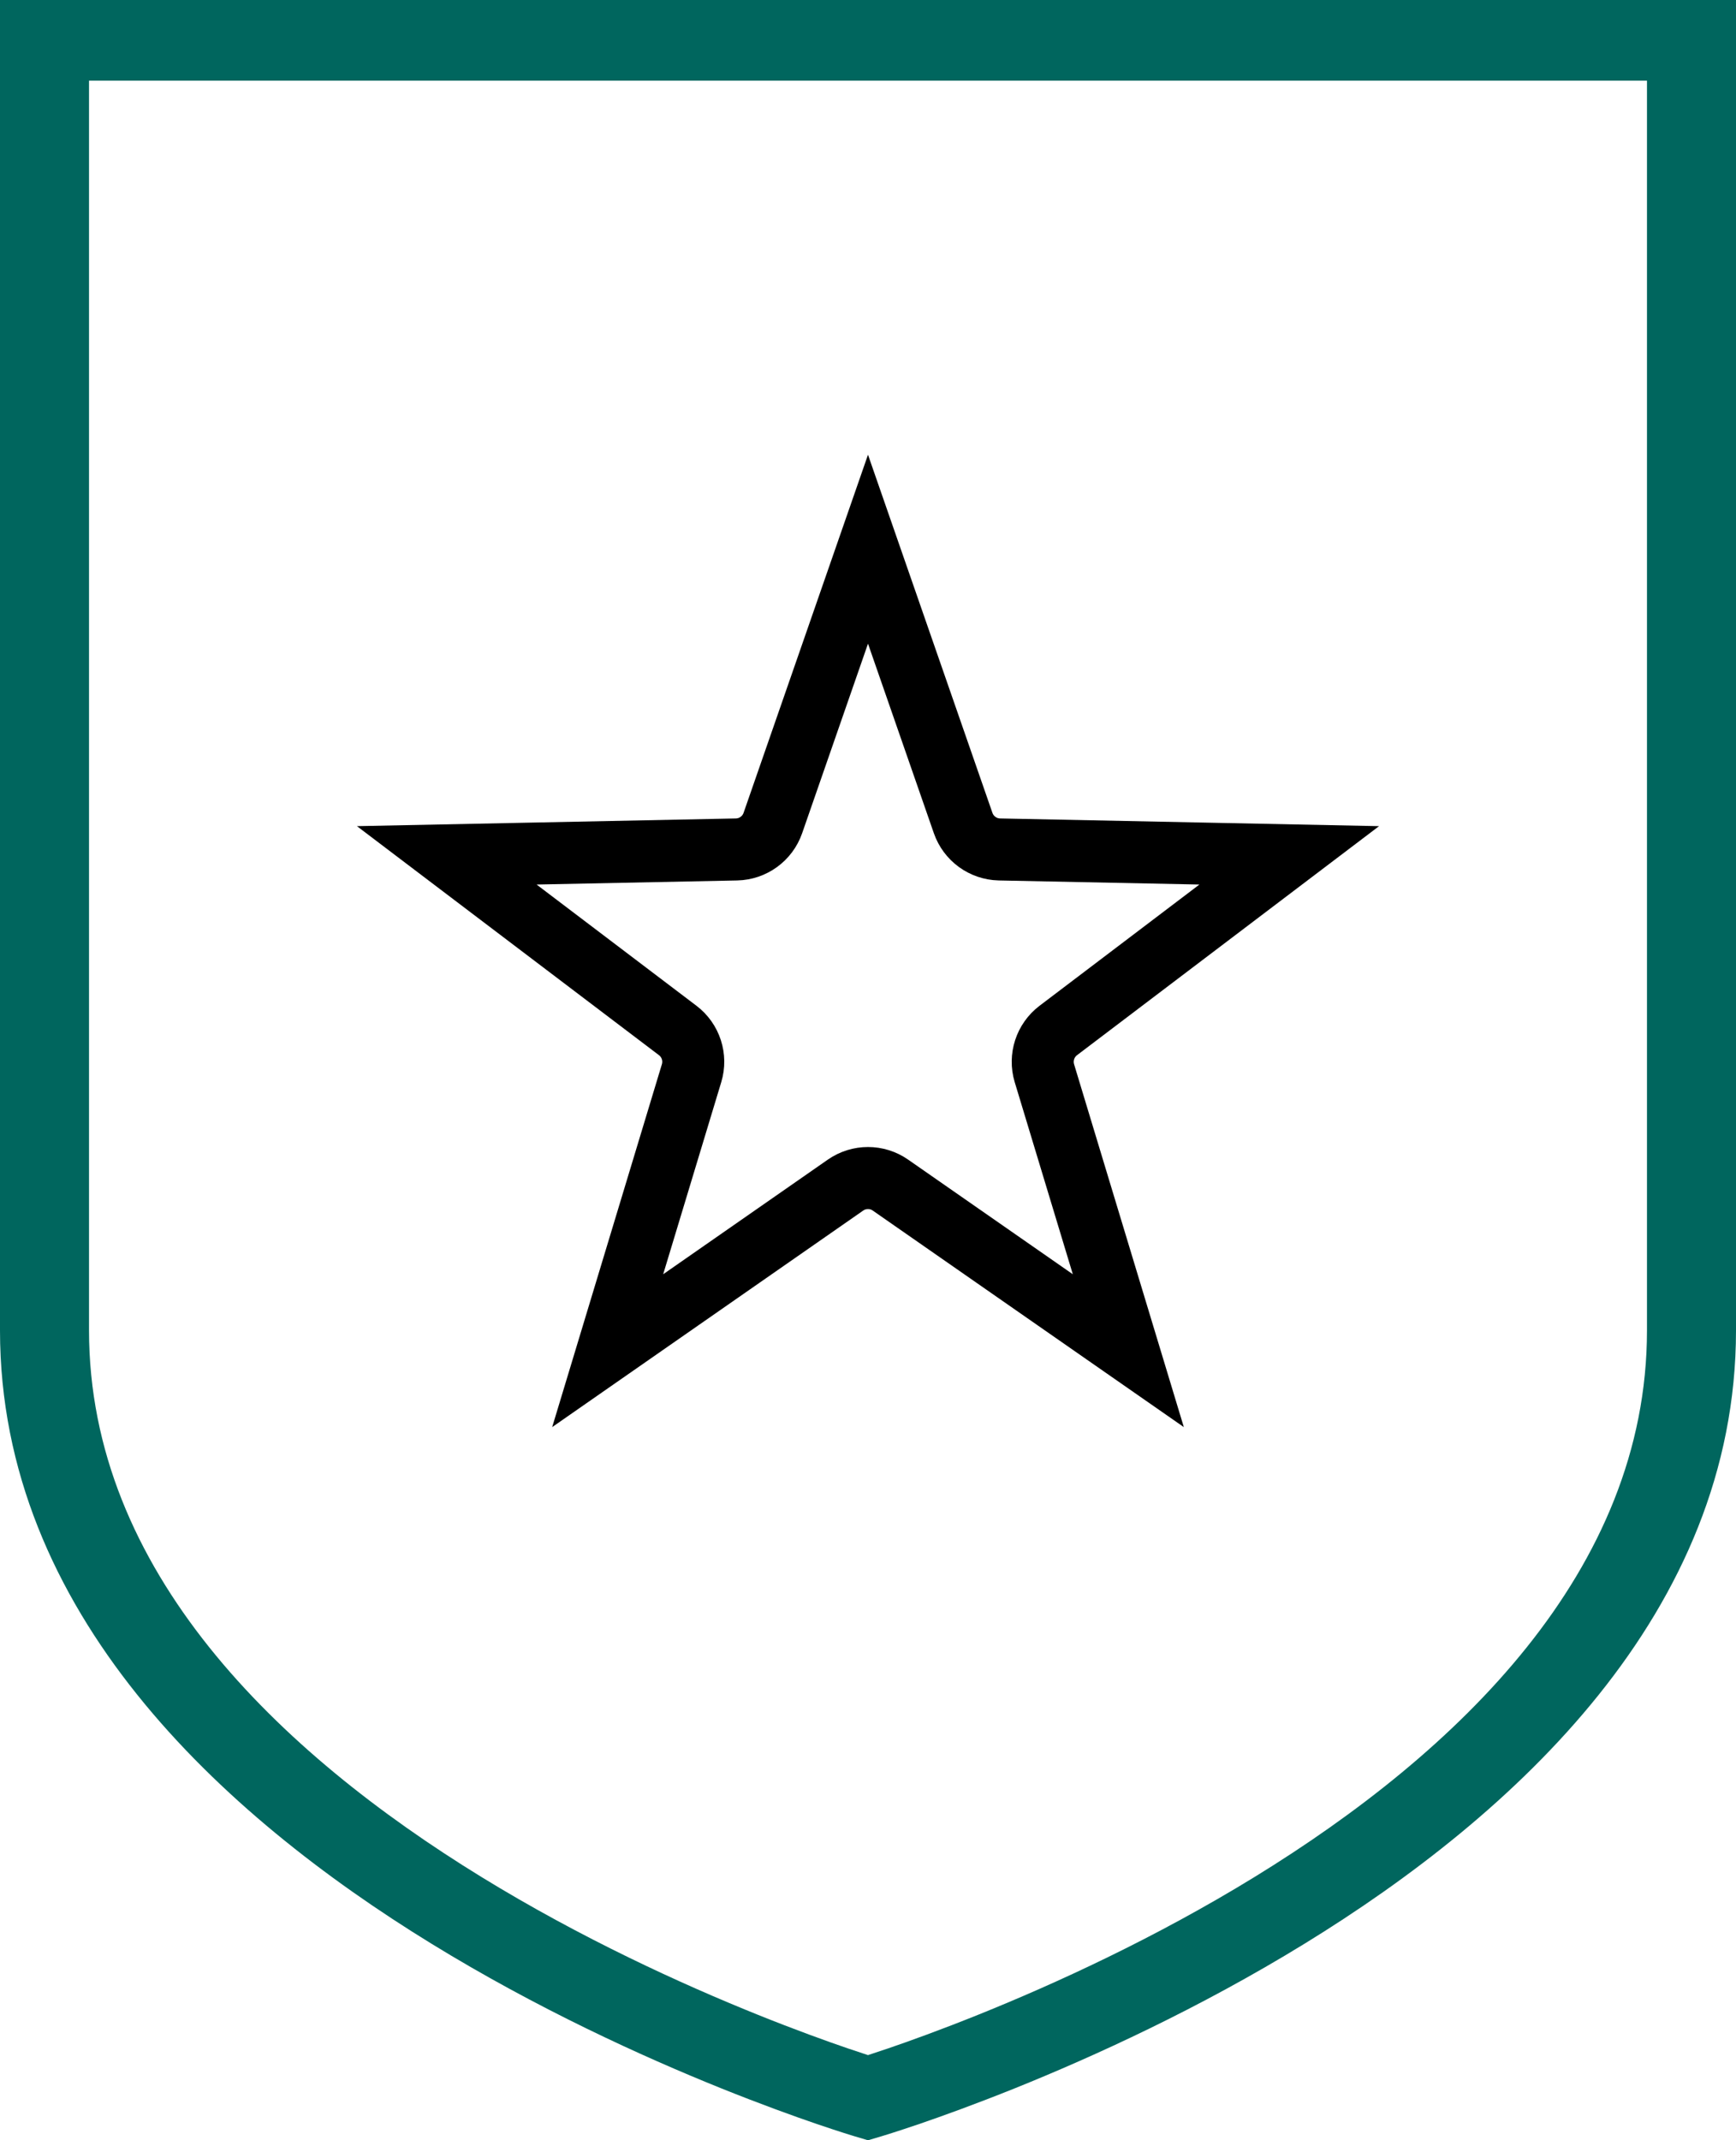 <svg width="43" height="53" viewBox="0 0 43 53" fill="none" xmlns="http://www.w3.org/2000/svg">
<g clip-path="url(#clip0_50_142)">
<path d="M19.143 20.382L21.5 13.6L23.857 20.382C23.991 20.766 24.349 21.026 24.756 21.035L31.934 21.181L26.213 25.518C25.889 25.764 25.752 26.186 25.869 26.575L27.948 33.447L22.055 29.346C21.722 29.114 21.278 29.114 20.944 29.346L15.052 33.447L17.13 26.575C17.248 26.186 17.111 25.764 16.787 25.518L11.066 21.181L18.244 21.035C18.651 21.026 19.009 20.766 19.143 20.382Z" stroke="black" stroke-width="1.536"/>
<path fill-rule="evenodd" clip-rule="evenodd" d="M0 0H43V32.944C43 39.934 37.502 44.946 32.317 48.13C29.698 49.739 27.087 50.928 25.135 51.714C24.157 52.107 23.341 52.401 22.766 52.598C22.478 52.696 22.251 52.77 22.094 52.82C22.015 52.845 21.954 52.864 21.912 52.877L21.863 52.892L21.849 52.896L21.845 52.898L21.844 52.898C21.844 52.898 21.843 52.898 21.5 51.949C21.157 52.898 21.156 52.898 21.156 52.898L21.155 52.898L21.151 52.896L21.137 52.892L21.088 52.877C21.046 52.864 20.985 52.845 20.906 52.82C20.749 52.77 20.522 52.696 20.234 52.598C19.659 52.401 18.843 52.107 17.865 51.714C15.913 50.928 13.302 49.739 10.683 48.13C5.498 44.946 0 39.934 0 32.944V0ZM21.5 51.949L21.156 52.898L21.5 53L21.844 52.898L21.5 51.949ZM21.5 50.891C21.629 50.849 21.793 50.795 21.987 50.729C22.528 50.544 23.305 50.264 24.239 49.888C26.112 49.134 28.6 48 31.08 46.477C36.094 43.397 40.795 38.906 40.795 32.944V1.998H2.205V32.944C2.205 38.906 6.906 43.397 11.92 46.477C14.4 48 16.888 49.134 18.761 49.888C19.695 50.264 20.472 50.544 21.013 50.729C21.207 50.795 21.371 50.849 21.5 50.891Z" fill="#00665E"/>
</g>
<defs>
<clipPath id="clip0_50_142">
<rect width="43" height="53" fill="white"/>
</clipPath>
</defs>
</svg>
